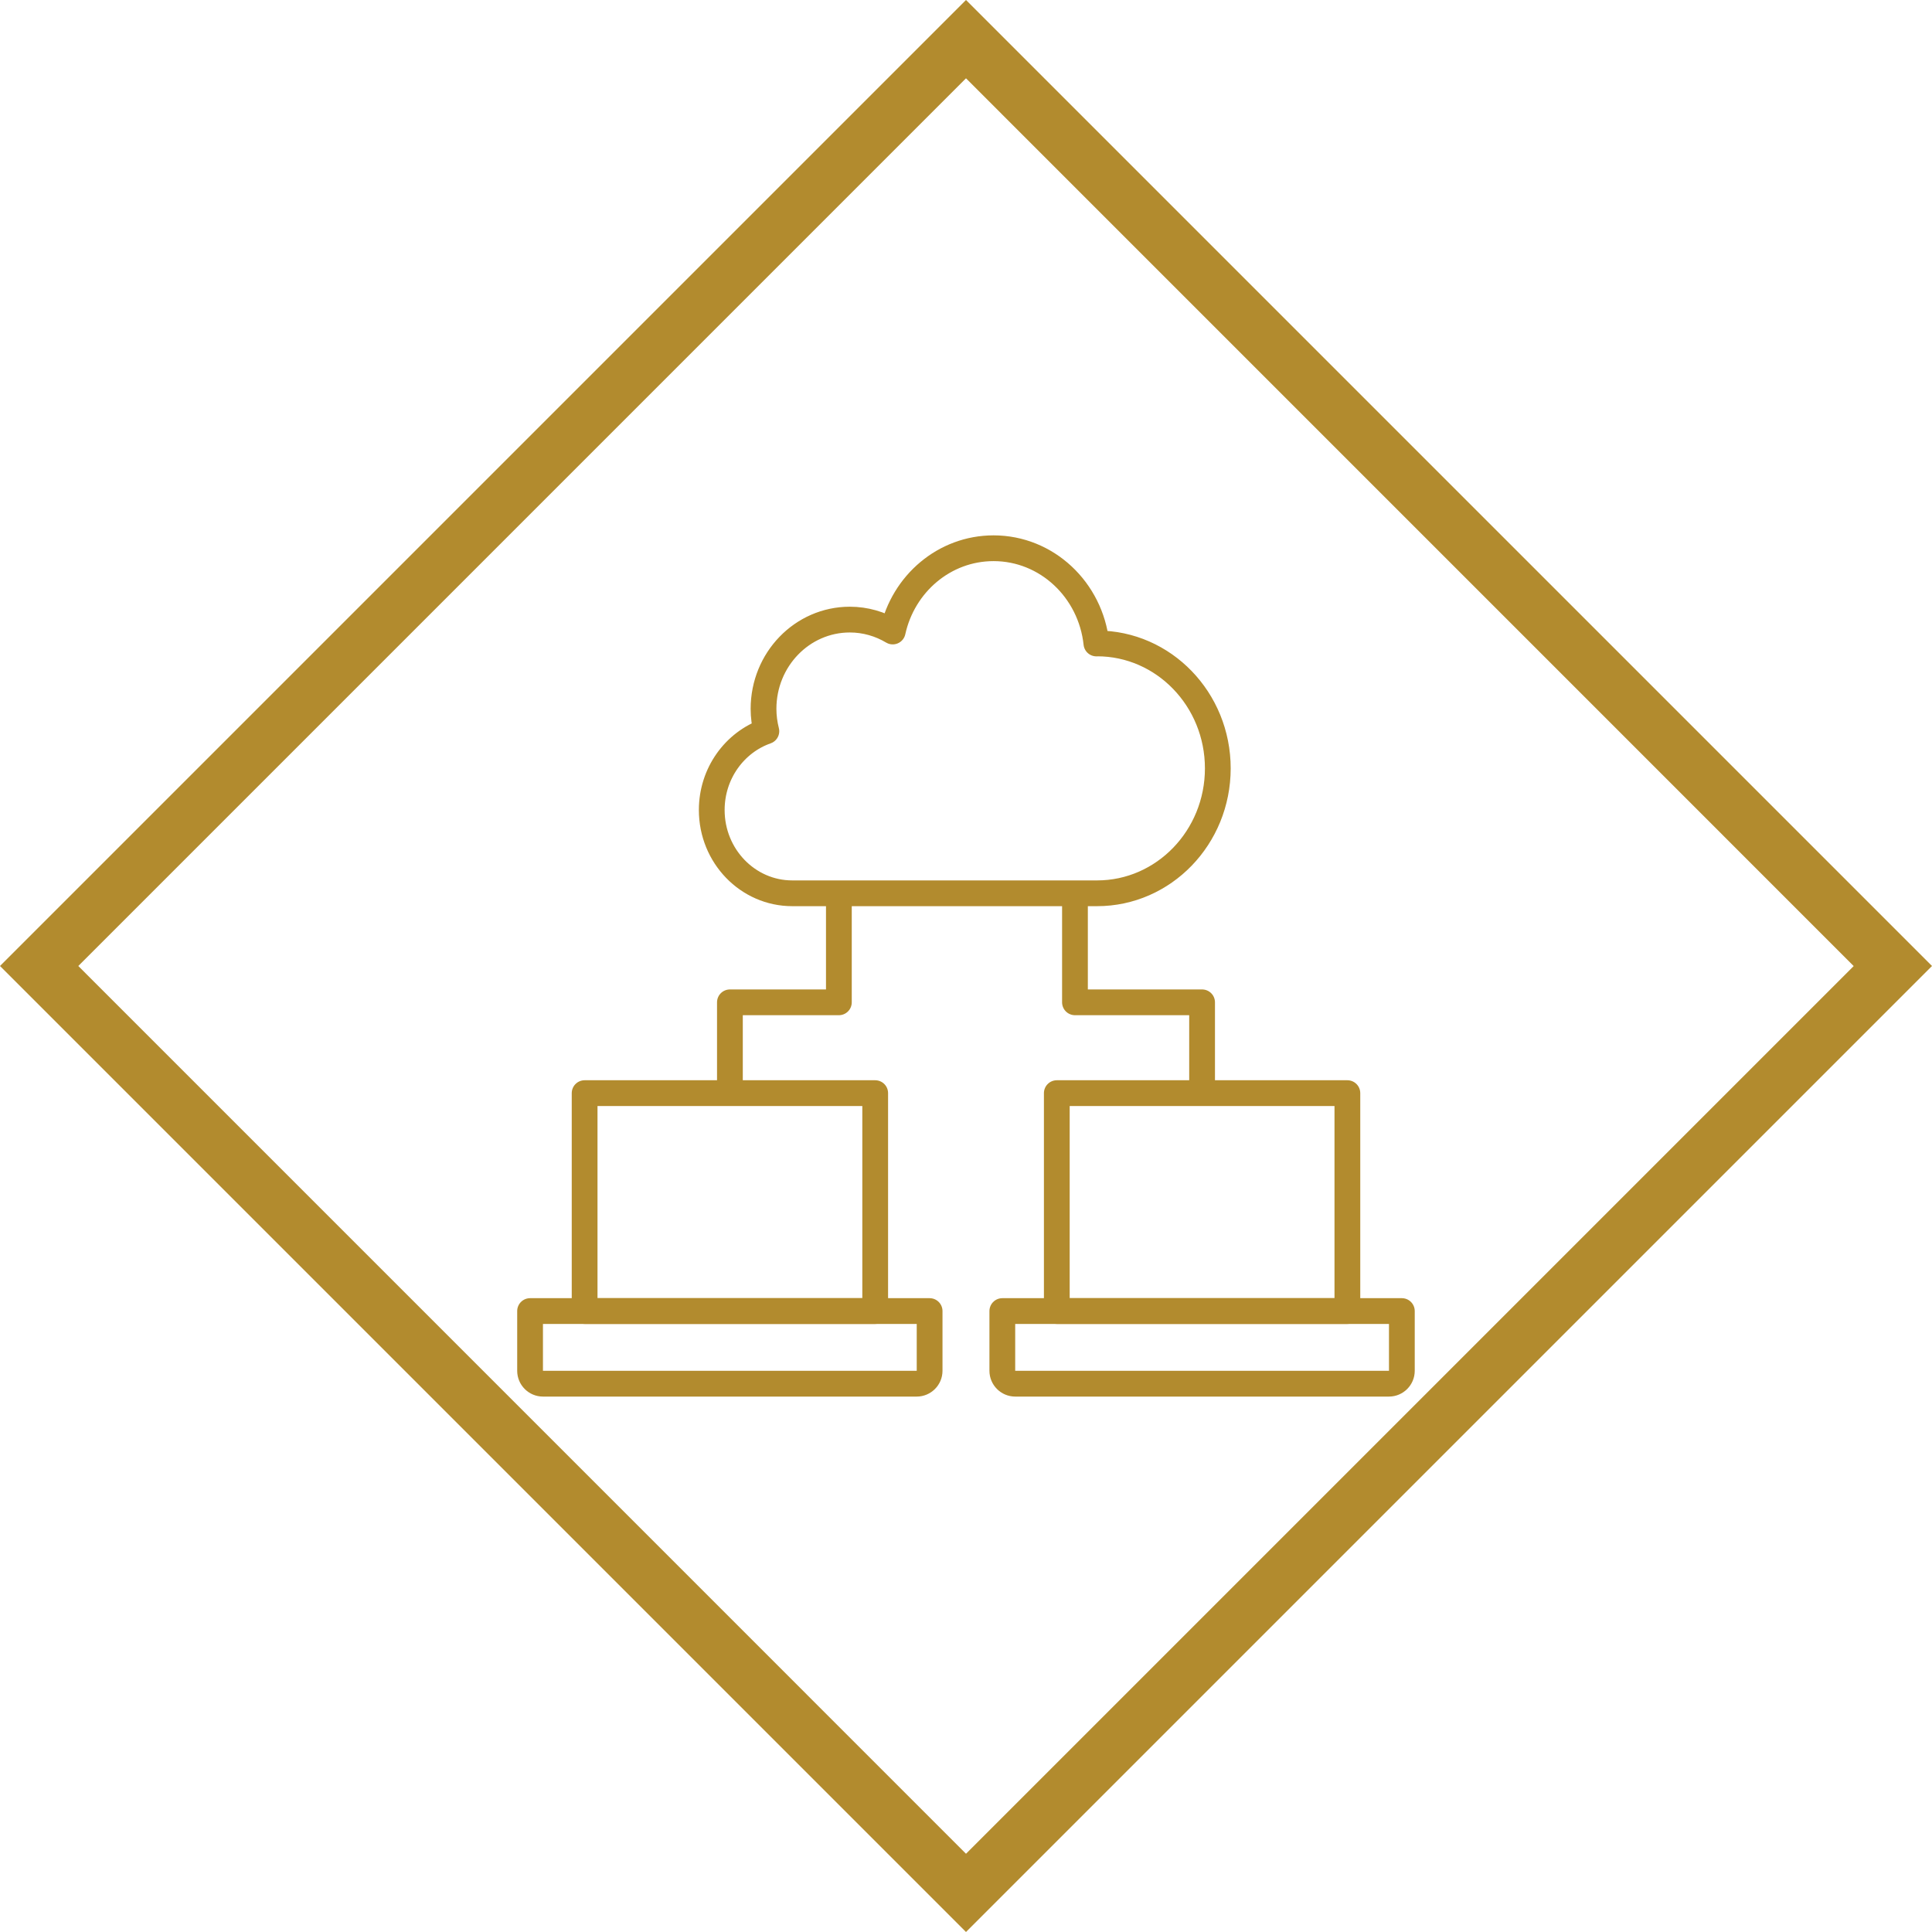 <?xml version="1.0" encoding="UTF-8"?><svg id="uuid-b6040764-f460-4bc9-9b8f-2001c6a70f86" xmlns="http://www.w3.org/2000/svg" viewBox="0 0 300 300"><g id="uuid-73e1fc4c-93a0-4c1a-8da1-6b180eb4000e"><path id="uuid-9647dee9-69f5-40ee-99fc-510a78ae52b2" d="m150,0L0,150l150,150,150-150L150,0ZM12.16,150L150,12.16l137.84,137.85-137.84,137.84L12.16,150Z" fill="#b28b2e" fill-rule="evenodd" stroke-width="0"/></g><path d="m170.35,99.92s-.07,0-.1,0c-.89-8.32-7.7-14.79-15.97-14.79-7.65,0-14.04,5.53-15.66,12.93-1.96-1.17-4.24-1.85-6.66-1.85-7.4,0-13.4,6.2-13.4,13.86,0,1.2.16,2.36.44,3.47-4.93,1.73-8.48,6.55-8.48,12.24,0,7.14,5.6,12.93,12.5,12.93h47.33c10.36,0,18.75-8.69,18.75-19.4s-8.4-19.4-18.75-19.4Z" fill="none" stroke="#b28b2e" stroke-linejoin="round" stroke-width="4"/><rect x="90.78" y="169.74" width="45.12" height="33.84" fill="none" stroke="#b28b2e" stroke-linejoin="round" stroke-width="4"/><path d="m82.31,203.58h62.04v9.28c0,1.1-.9,2-2,2h-58.04c-1.1,0-2-.9-2-2v-9.28h0Z" fill="none" stroke="#b28b2e" stroke-linejoin="round" stroke-width="4"/><rect x="164.1" y="169.74" width="45.12" height="33.84" fill="none" stroke="#b28b2e" stroke-linejoin="round" stroke-width="4"/><path d="m155.64,203.58h62.04v9.28c0,1.1-.9,2-2,2h-58.04c-1.1,0-2-.9-2-2v-9.28h0Z" fill="none" stroke="#b28b2e" stroke-linejoin="round" stroke-width="4"/><polyline points="130.26 138.72 130.26 155.64 113.34 155.64 113.34 169.74" fill="none" stroke="#b28b2e" stroke-linejoin="round" stroke-width="4"/><polyline points="166.92 138.72 166.92 155.64 186.66 155.64 186.66 169.74" fill="none" stroke="#b28b2e" stroke-linejoin="round" stroke-width="4"/></svg>